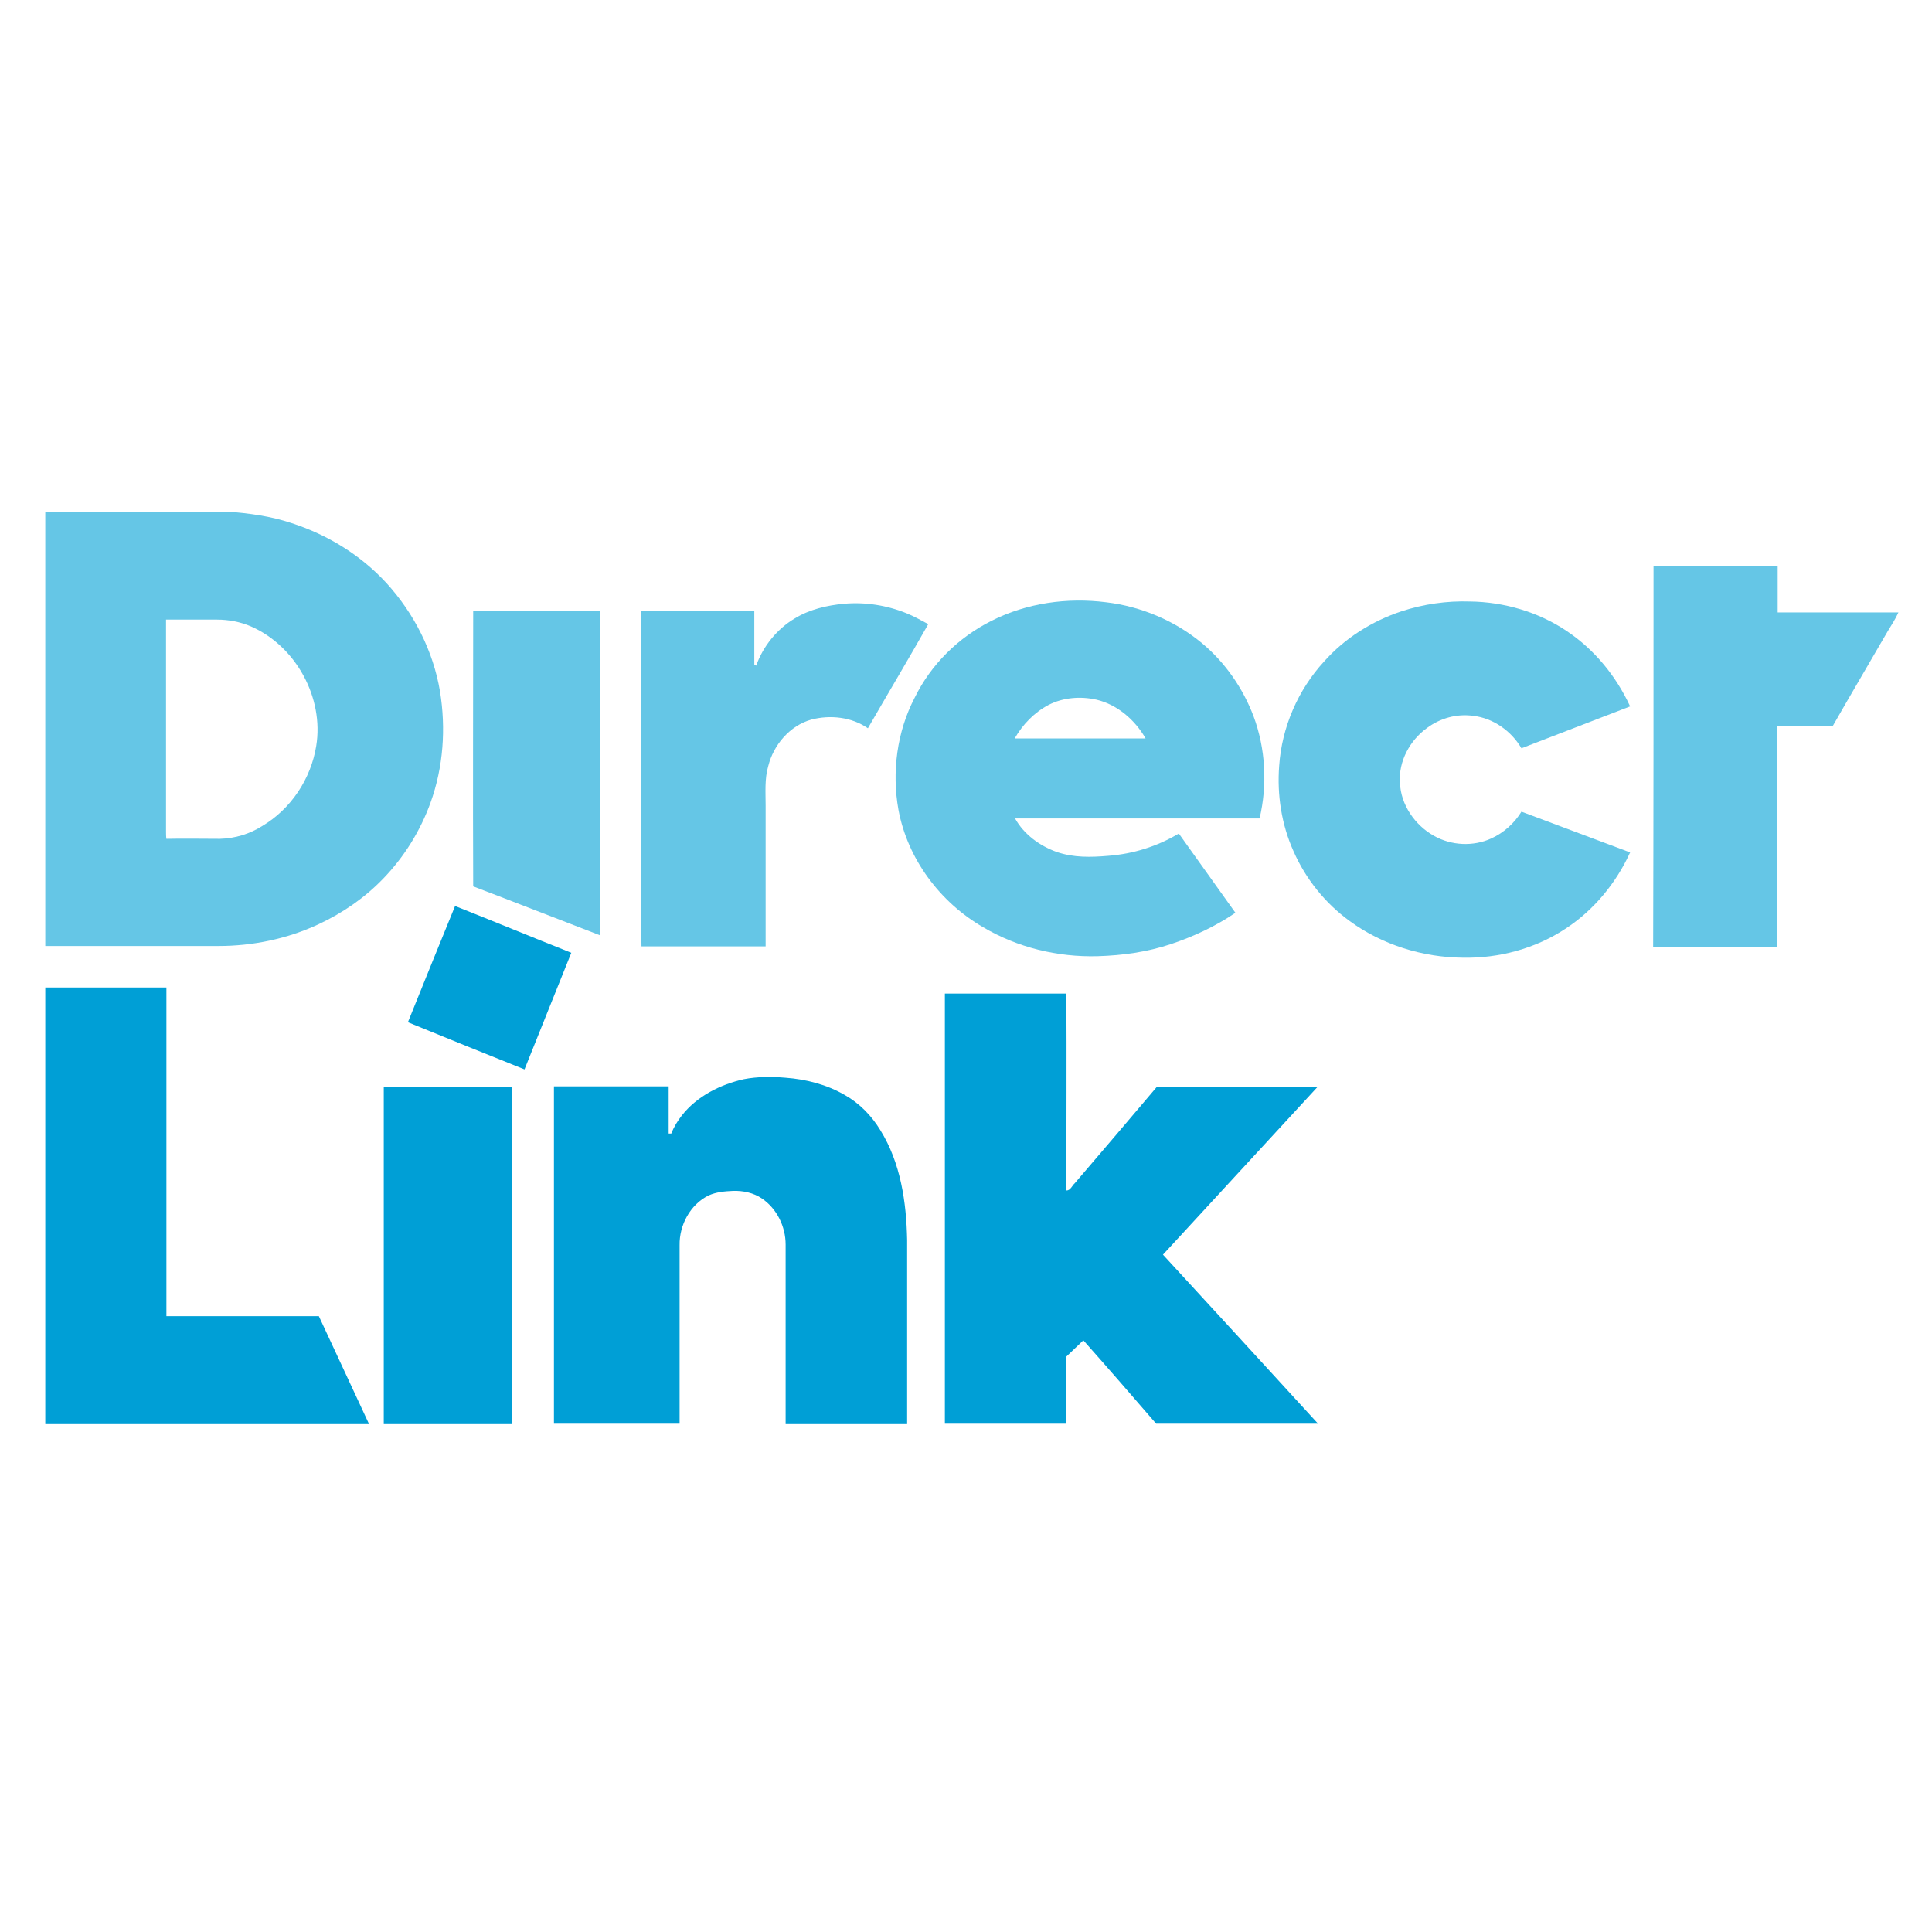 <?xml version="1.0" encoding="utf-8"?>
<!-- Generator: Adobe Illustrator 21.0.2, SVG Export Plug-In . SVG Version: 6.00 Build 0)  -->
<svg version="1.1" xmlns="http://www.w3.org/2000/svg" xmlns:xlink="http://www.w3.org/1999/xlink" x="0px" y="0px"
	 viewBox="0 0 512 512" style="enable-background:new 0 0 512 512;" xml:space="preserve">
<style type="text/css">
	.st0{fill:#FFFFFF;}
	.st1{fill:#65C6E6;}
	.st2{fill:#009FD6;}
</style>
<g id="Layer_1">
	<rect class="st0" width="512" height="512"/>
	<g id="_x23_65c6e6ff">
		<path class="st1" d="M12,135.6h48.3c5.7,0.4,11.5,1.2,16.9,3c9.6,3.1,18.4,8.5,25.2,15.9c7.3,8,12.4,18,14.2,28.7
			c1.6,9.8,0.9,20.1-2.5,29.5c-2.7,7.5-7,14.4-12.5,20.1c-4.9,5.1-10.7,9.1-17.1,12.1c-8.3,3.9-17.5,5.8-26.6,5.8
			c-15.3,0-30.6,0-45.9,0V135.6 M44,164.2c0,18.7,0,37.4,0,56.2c0,0.6,0,1.3,0.1,1.9c4.7-0.1,9.4,0,14.2,0c4-0.1,7.9-1.3,11.2-3.4
			c7.6-4.5,12.9-12.5,14.3-21.2c2.1-12.8-5.4-26.5-17.3-31.7c-2.8-1.2-5.9-1.8-9-1.8C52.9,164.2,48.4,164.2,44,164.2z"/>
		<path class="st1" d="M438.2,150c11,0,22,0,32.9,0c0,4.1,0,8.2,0,12.3c10.7,0,21.4,0,32,0c-0.8,1.8-1.9,3.4-2.9,5.1
			c-4.8,8.3-9.7,16.6-14.5,25c-4.9,0.1-9.8,0-14.7,0c0,19.5,0,39,0,58.5c-11,0-21.9,0-32.9,0C438.2,217.3,438.2,183.6,438.2,150z"/>
		<path class="st1" d="M262.8,164.5c9.3-4.7,20-6.2,30.3-4.9c9.3,1.1,18.3,4.9,25.5,10.9c6.1,5.1,10.8,11.9,13.6,19.3
			c3.2,8.6,3.7,18.2,1.6,27.1c-21.6,0-43.2,0-64.8,0c2.4,4.3,6.6,7.3,11.1,8.9c4.4,1.5,9,1.4,13.6,1c6.6-0.5,13-2.5,18.7-5.9
			c5,7,10,14,15,21c-5.3,3.6-11.1,6.3-17.1,8.3c-6.3,2.1-12.8,3-19.4,3.2c-10.6,0.3-21.3-2.3-30.4-7.7c-11.4-6.6-20-18.1-22.4-31.1
			c-1.8-10-0.4-20.7,4.3-29.7C246.7,176.1,254,168.9,262.8,164.5 M277.9,186.8c-3.8,2-6.9,5.2-9,8.9c11.6,0,23.2,0,34.7,0
			c-2.8-4.9-7.5-9-13.1-10.3C286.4,184.5,281.8,184.8,277.9,186.8z"/>
		<path class="st1" d="M371.4,162c5.8-1.9,12-2.8,18.1-2.6c9.1,0.1,18.3,2.8,25.8,7.9c7.3,4.9,13,11.9,16.7,19.9
			c-9.6,3.7-19.2,7.4-28.8,11.1c-2.7-4.6-7.5-8-12.8-8.6c-4.3-0.6-8.7,0.6-12.2,3.2c-4.6,3.3-7.6,8.9-7.2,14.5
			c0.2,5.9,4,11.3,9,14.1c4.6,2.6,10.4,2.9,15.2,0.7c3.3-1.5,6.1-4,8-7.1c9.6,3.6,19.2,7.2,28.8,10.8c-3.7,8.1-9.6,15.3-17.1,20.2
			c-8,5.3-17.7,7.9-27.3,7.7c-10.6-0.1-21.3-3.4-29.9-9.7c-6.5-4.7-11.7-11.2-14.9-18.5c-3.2-7.1-4.4-15-3.8-22.7
			c0.7-10.2,5-20.1,11.9-27.6C356.4,169.1,363.6,164.6,371.4,162z"/>
		<path class="st1" d="M210.6,163.9c3.9-2.4,8.6-3.5,13.1-3.9c5.6-0.5,11.3,0.4,16.5,2.5c2,0.8,3.9,1.9,5.8,2.9
			c-5.2,9.2-10.7,18.4-16,27.6c-4.3-3-10-3.6-15-2.3c-5.7,1.6-10,6.7-11.4,12.3c-1,3.4-0.7,7-0.7,10.5c0,12.4,0,24.8,0,37.3
			c-11,0-21.9,0-32.9,0c-0.1-4.6,0-9.2-0.1-13.8c0-24.4,0-48.7,0-73.1c0-0.7,0-1.4,0.1-2.1c10,0.1,19.9,0,29.9,0c0,4.8,0,9.5,0,14.3
			c0.1,0.1,0.3,0.2,0.5,0.3C202.2,171.3,205.9,166.7,210.6,163.9z"/>
		<path class="st1" d="M125.4,161.9c11.2,0,22.5,0,33.7,0c0,28.7,0,57.3,0,86c-11.2-4.3-22.4-8.7-33.7-13
			C125.3,210.6,125.4,186.3,125.4,161.9z"/>
	</g>
	<g id="_x23_ffffffff">
	</g>
	<g id="_x23_009fd6ff">
		<path class="st2" d="M120.6,240.1c10.3,4.1,20.5,8.3,30.8,12.4c-4.1,10.3-8.3,20.6-12.4,30.9c-10.3-4.1-20.6-8.3-30.9-12.5
			C112.2,260.7,116.4,250.4,120.6,240.1z"/>
		<path class="st2" d="M12,261.7c10.7,0,21.4,0,32.1,0c0,29,0,58,0,87.1c13.5,0,26.9,0,40.4,0c4.4,9.5,8.9,19.1,13.3,28.6H12V261.7z
			"/>
		<path class="st2" d="M250.4,263.3c10.7,0,21.5,0,32.2,0c0.1,17.4,0,34.8,0,52.2c1.1,0,1.5-1.3,2.2-1.9
			c7.3-8.5,14.6-17.1,21.8-25.6c14.2,0,28.4,0,42.6,0c-13.7,14.9-27.4,29.7-41,44.5c13.7,14.9,27.4,29.8,41.1,44.8h-42.9
			c-6.4-7.4-12.8-14.8-19.3-22.1c-1.5,1.4-3,2.9-4.5,4.3c0,5.9,0,11.9,0,17.8h-32.2C250.4,339.3,250.4,301.3,250.4,263.3z"/>
		<path class="st2" d="M197.1,286c3.6-0.7,7.4-0.7,11-0.4c5.5,0.4,11,1.8,15.8,4.6c3.9,2.2,7.1,5.5,9.4,9.3
			c5.4,8.7,6.9,19.1,7.1,29.1c0,16.3,0,32.5,0,48.8h-32.2c0-15.9,0-31.7,0-47.6c0-4.7-2.3-9.5-6.3-12.2c-2.2-1.5-5-2.1-7.7-2
			c-2.2,0.1-4.4,0.3-6.4,1.2c-4.9,2.4-7.8,7.9-7.7,13.2c0,15.8,0,31.6,0,47.3h-33.3c0-29.8,0-59.6,0-89.4c10.1,0,20.2,0,30.4,0
			c0,4.2,0,8.3,0,12.5c0.2,0,0.6,0,0.7,0c0.7-1.8,1.7-3.4,2.8-4.8C184.7,290.5,190.9,287.4,197.1,286z"/>
		<path class="st2" d="M101.7,377.4c0-29.8,0-59.6,0-89.4c11.3,0,22.6,0,33.9,0c0,29.8,0,59.6,0,89.4H101.7z"/>
	</g>
</g>
<g id="Layer_2">
</g>
</svg>
